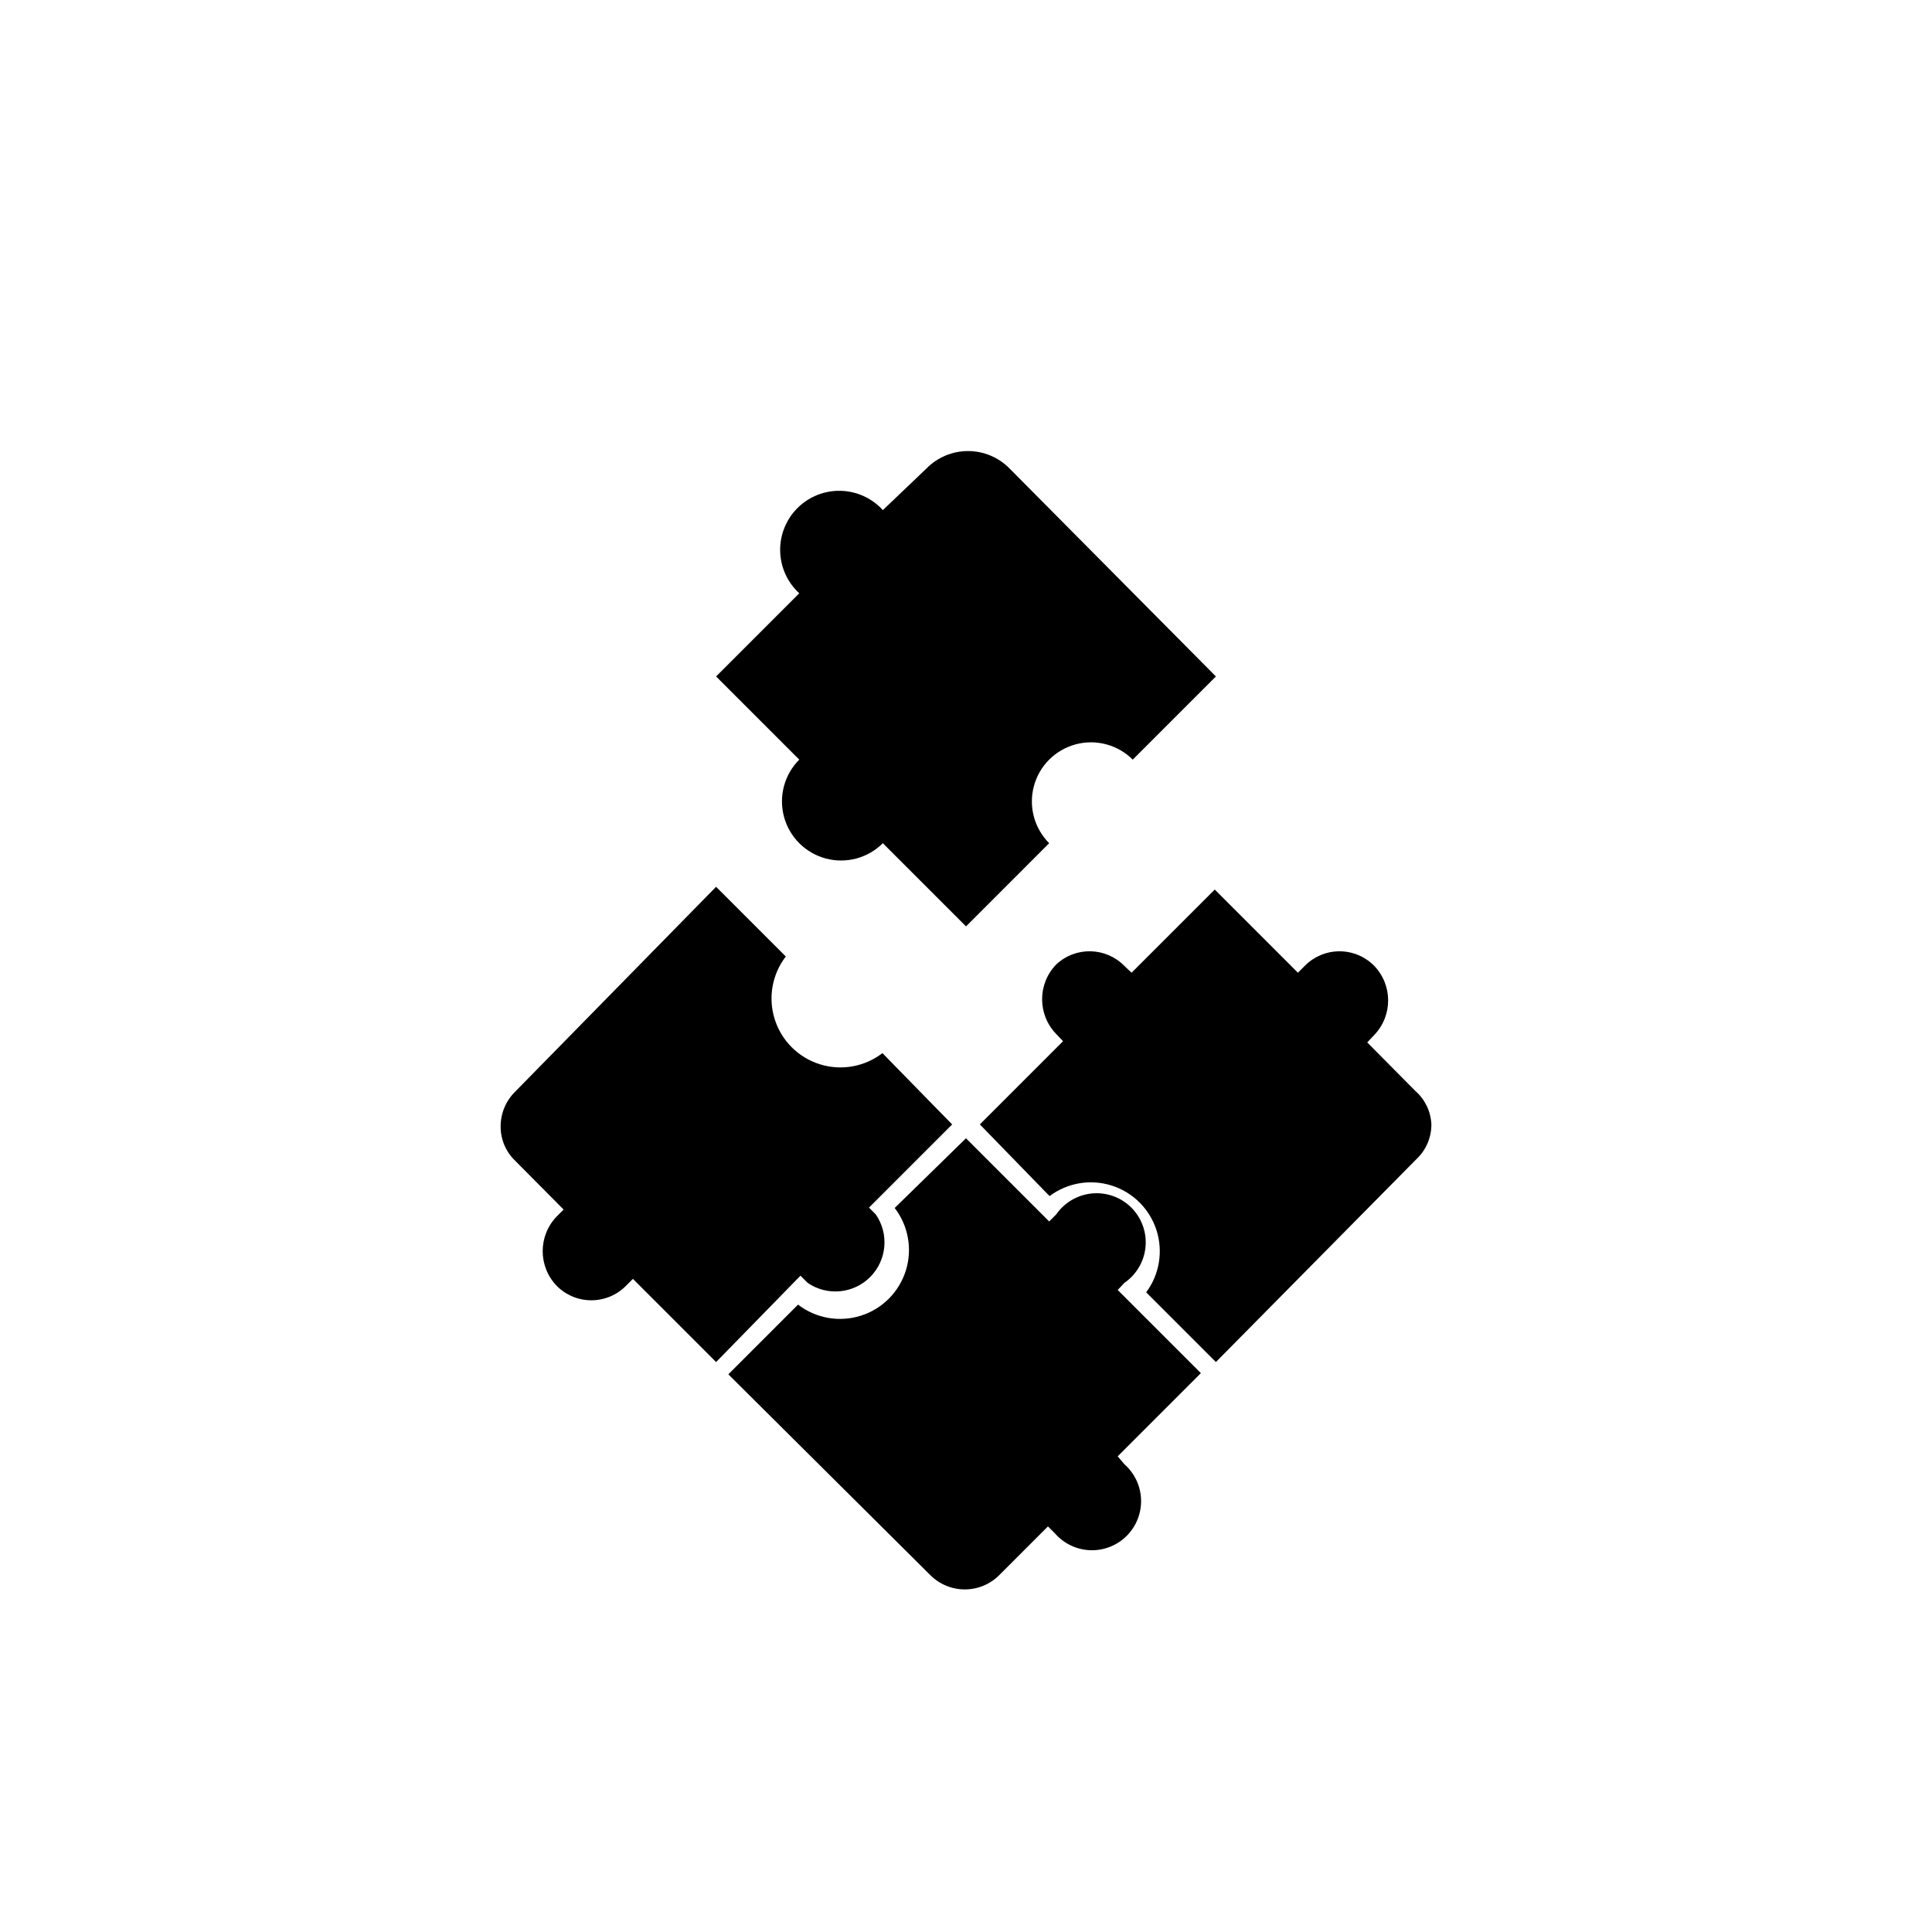 <?xml version="1.0" encoding="UTF-8"?>
<!-- Uploaded to: ICON Repo, www.svgrepo.com, Generator: ICON Repo Mixer Tools -->
<svg fill="#000000" width="800px" height="800px" version="1.1" viewBox="144 144 512 512" xmlns="http://www.w3.org/2000/svg">
 <g>
  <path d="m466.23 323.27-22.043 22.043 0.004-0.004c-3.957-3.953-9.723-5.5-15.129-4.051-5.402 1.449-9.625 5.668-11.07 11.074-1.449 5.402 0.098 11.168 4.051 15.125l-22.039 22.043-22.043-22.043c-3.957 3.957-9.723 5.5-15.125 4.055-5.406-1.449-9.625-5.672-11.074-11.074-1.449-5.406 0.098-11.172 4.051-15.129l-22.043-22.043 22.043-22.043v0.004c-3.144-2.887-4.977-6.938-5.062-11.207-0.086-4.269 1.578-8.387 4.606-11.402 3.027-3.012 7.152-4.656 11.422-4.547 4.269 0.105 8.312 1.953 11.184 5.113l11.547-11.02c2.902-2.961 6.871-4.629 11.02-4.629 4.148 0 8.117 1.668 11.02 4.629z"/>
  <path d="m523.33 441.98c0.02 3.449-1.387 6.754-3.887 9.129l-53.215 53.844-18.473-18.473c3.519-4.734 4.531-10.879 2.719-16.492-1.812-5.613-6.223-10.008-11.844-11.797-5.621-1.789-11.762-0.75-16.484 2.785l-18.473-18.996 22.043-22.043-1.785-1.891c-5.012-5.137-5.012-13.336 0-18.473 5.129-4.793 13.152-4.606 18.055 0.422l1.891 1.785 22.043-22.043 22.043 22.043 1.891-1.891h-0.008c2.422-2.422 5.707-3.785 9.133-3.785 3.426 0 6.711 1.363 9.133 3.785 5.012 5.137 5.012 13.336 0 18.473l-1.785 1.891 12.805 12.91v-0.004c2.539 2.25 4.055 5.434 4.199 8.82z"/>
  <path d="m441.98 532.04c2.699 2.375 4.297 5.762 4.414 9.355 0.117 3.598-1.262 7.078-3.805 9.621-2.543 2.547-6.027 3.922-9.621 3.809-3.598-0.117-6.984-1.715-9.359-4.418l-1.891-1.891-12.91 12.91h0.004c-2.422 2.426-5.707 3.785-9.133 3.785-3.426 0-6.711-1.359-9.133-3.785l-53.527-53.215 18.473-18.473c4.727 3.637 10.93 4.734 16.617 2.941 5.688-1.789 10.145-6.246 11.934-11.934 1.793-5.688 0.695-11.891-2.941-16.617l18.895-18.473 22.043 22.043 1.891-1.891h-0.004c2.203-3.172 5.703-5.199 9.551-5.539 3.844-0.336 7.644 1.051 10.367 3.789 2.723 2.742 4.086 6.547 3.727 10.391s-2.406 7.332-5.59 9.516l-1.785 1.891 22.043 22.043-22.043 22.043z"/>
  <path d="m376.07 465.81c3.59 5.16 2.977 12.148-1.457 16.605-4.43 4.457-11.414 5.109-16.594 1.551l-1.891-1.891-22.355 22.883-22.043-22.043-1.891 1.891c-2.418 2.426-5.703 3.785-9.129 3.785s-6.711-1.359-9.133-3.785c-5.012-5.137-5.012-13.332 0-18.473l1.785-1.785-12.805-12.91v0.004c-2.5-2.379-3.906-5.684-3.883-9.133-0.004-3.477 1.398-6.805 3.883-9.238l53.215-54.262 18.473 18.473c-3.637 4.727-4.734 10.93-2.941 16.617 1.789 5.688 6.246 10.145 11.934 11.934 5.688 1.793 11.891 0.691 16.617-2.941l18.473 18.895-22.043 22.043z"/>
 </g>
</svg>